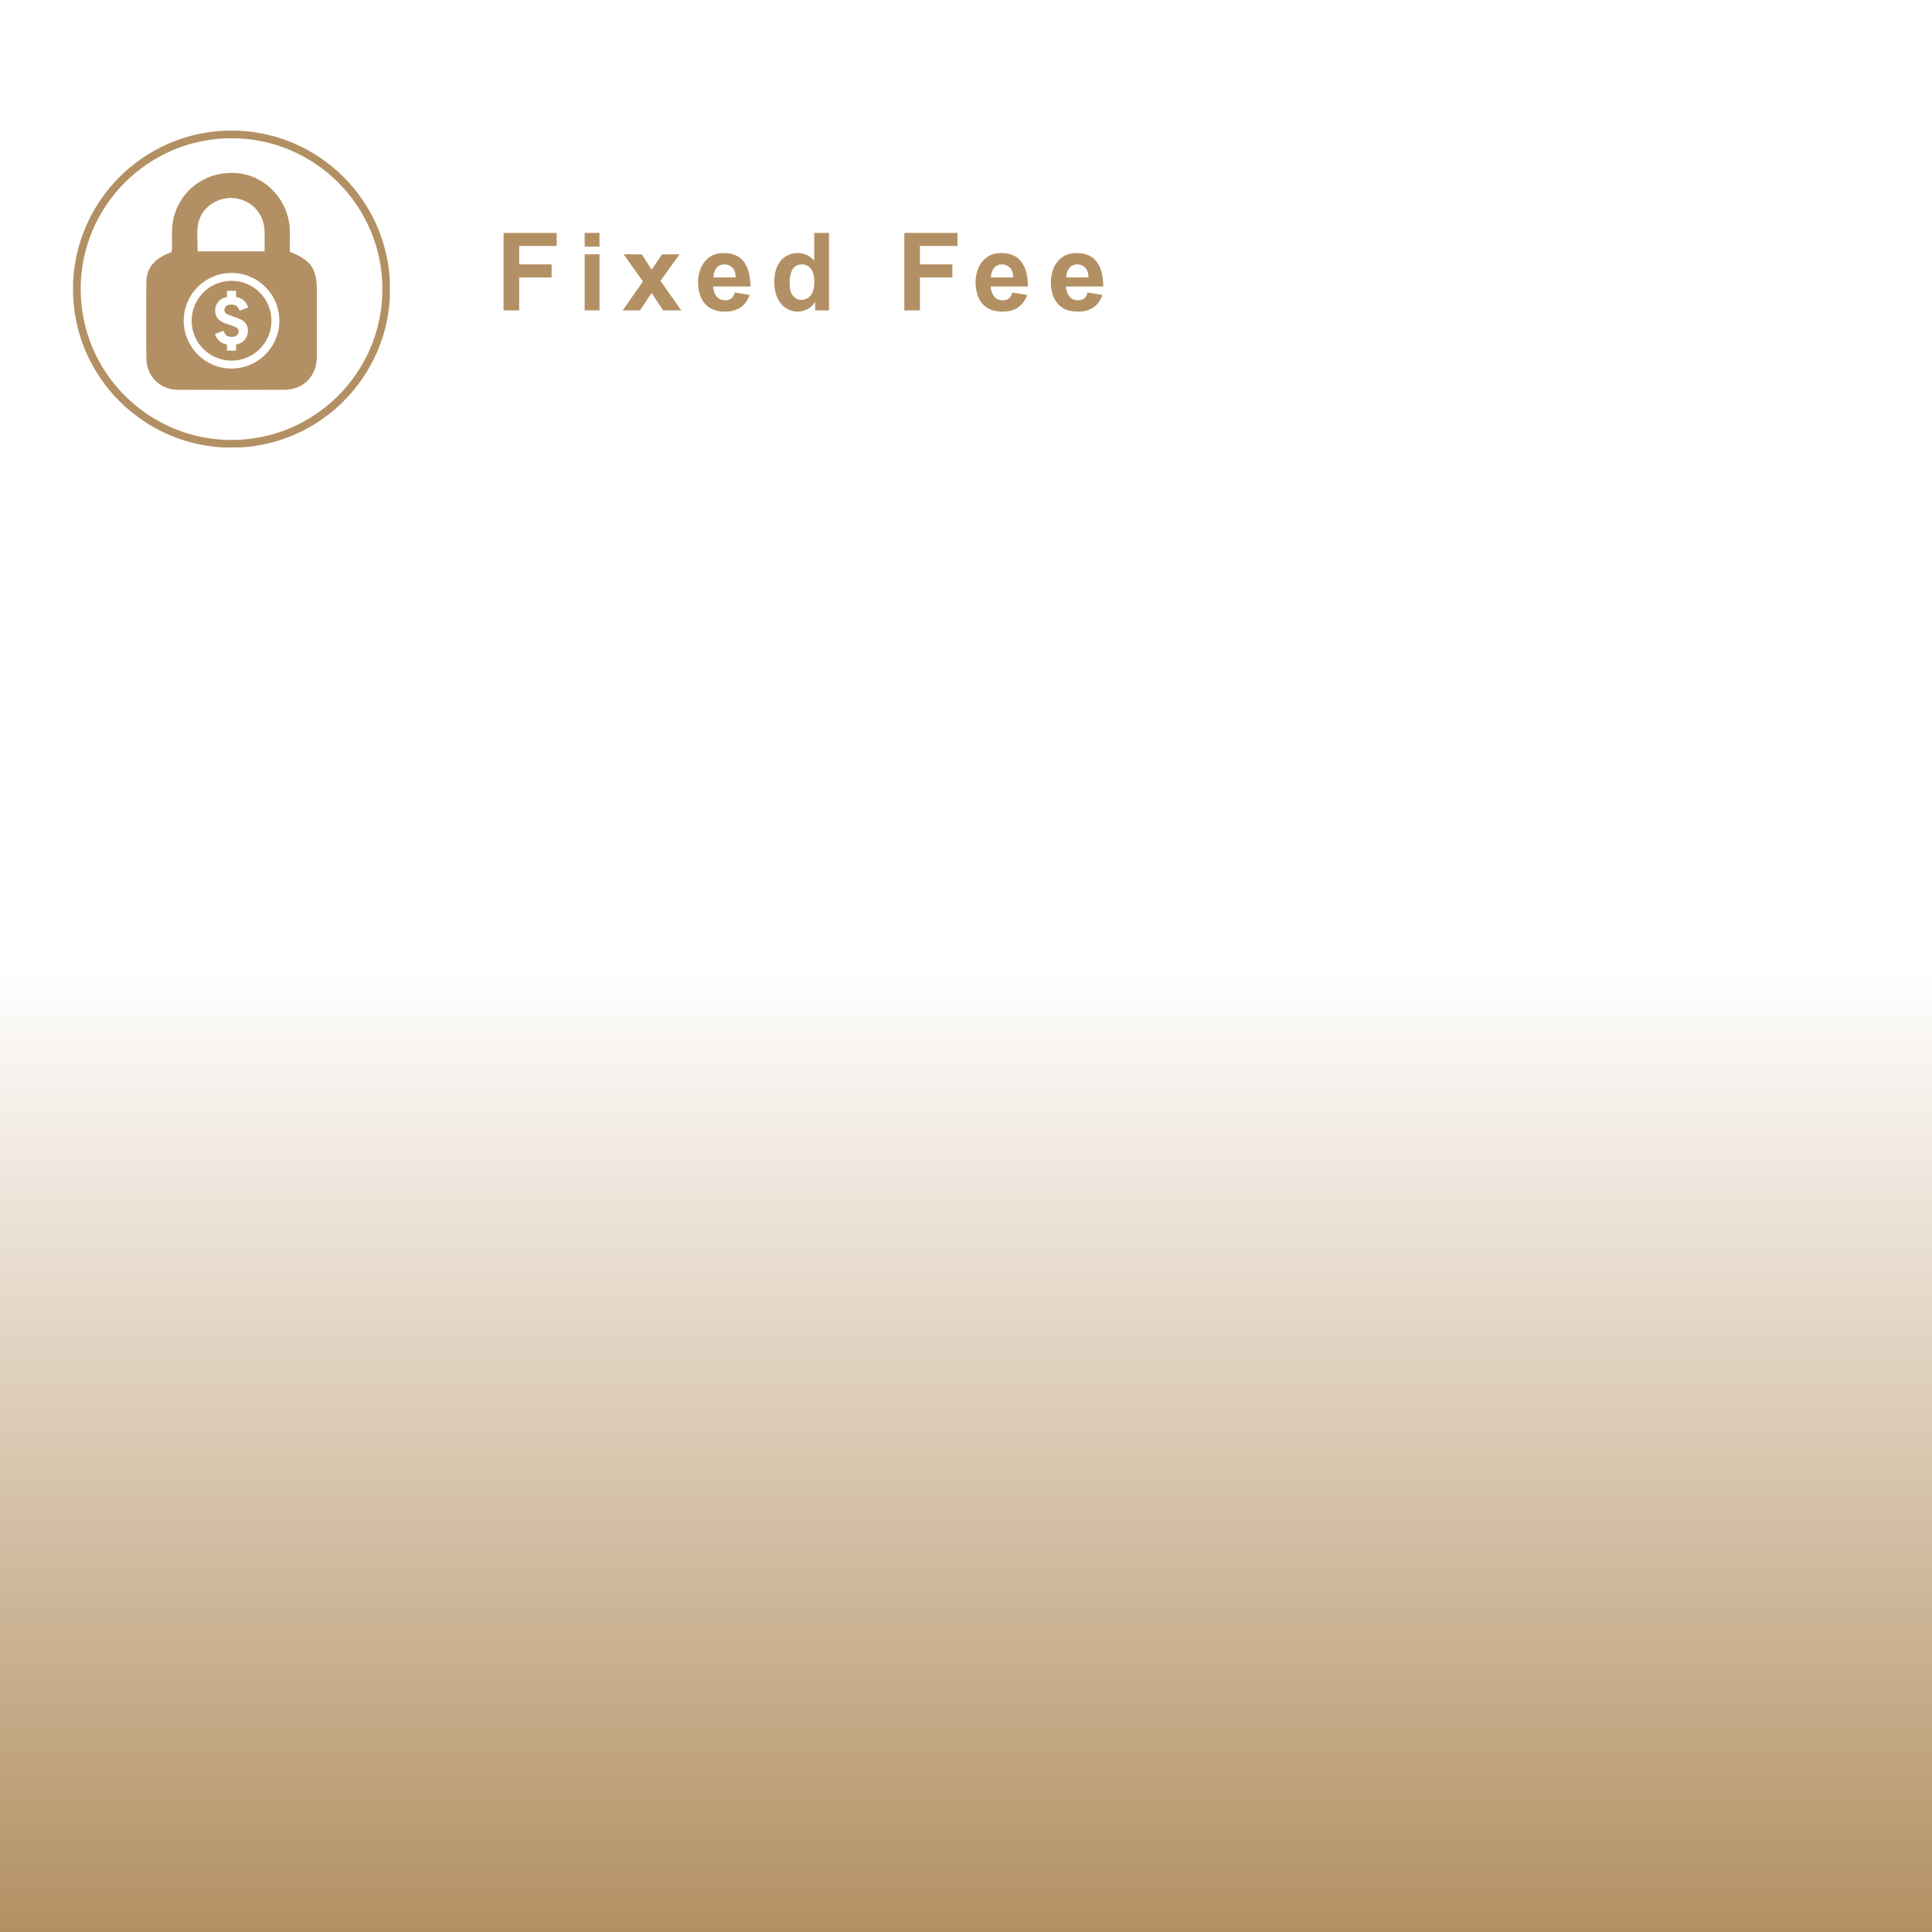 <svg xmlns="http://www.w3.org/2000/svg" xmlns:xlink="http://www.w3.org/1999/xlink" width="500" zoomAndPan="magnify" viewBox="0 0 375 375" height="500" preserveAspectRatio="xMidYMid meet" version="1.0"><defs><g/><linearGradient x1="128" gradientTransform="matrix(1.465, 0, 0, 1.465, 0, 0)" y1="0" x2="128" gradientUnits="userSpaceOnUse" y2="256" id="e504ddd0ad"><stop stop-opacity="1" stop-color="rgb(100%, 100%, 100%)" offset="0"/><stop stop-opacity="1" stop-color="rgb(100%, 100%, 100%)" offset="0.5"/><stop stop-opacity="1" stop-color="rgb(99.767%, 99.66%, 99.521%)" offset="0.504"/><stop stop-opacity="1" stop-color="rgb(99.533%, 99.319%, 99.043%)" offset="0.508"/><stop stop-opacity="1" stop-color="rgb(99.3%, 98.979%, 98.564%)" offset="0.512"/><stop stop-opacity="1" stop-color="rgb(99.068%, 98.64%, 98.087%)" offset="0.516"/><stop stop-opacity="1" stop-color="rgb(98.834%, 98.3%, 97.607%)" offset="0.52"/><stop stop-opacity="1" stop-color="rgb(98.602%, 97.96%, 97.13%)" offset="0.523"/><stop stop-opacity="1" stop-color="rgb(98.369%, 97.62%, 96.652%)" offset="0.527"/><stop stop-opacity="1" stop-color="rgb(98.137%, 97.281%, 96.175%)" offset="0.531"/><stop stop-opacity="1" stop-color="rgb(97.903%, 96.941%, 95.695%)" offset="0.535"/><stop stop-opacity="1" stop-color="rgb(97.672%, 96.6%, 95.218%)" offset="0.539"/><stop stop-opacity="1" stop-color="rgb(97.438%, 96.26%, 94.739%)" offset="0.543"/><stop stop-opacity="1" stop-color="rgb(97.206%, 95.921%, 94.261%)" offset="0.547"/><stop stop-opacity="1" stop-color="rgb(96.973%, 95.581%, 93.784%)" offset="0.551"/><stop stop-opacity="1" stop-color="rgb(96.739%, 95.241%, 93.306%)" offset="0.555"/><stop stop-opacity="1" stop-color="rgb(96.506%, 94.901%, 92.827%)" offset="0.559"/><stop stop-opacity="1" stop-color="rgb(96.274%, 94.562%, 92.349%)" offset="0.562"/><stop stop-opacity="1" stop-color="rgb(96.04%, 94.221%, 91.87%)" offset="0.566"/><stop stop-opacity="1" stop-color="rgb(95.808%, 93.883%, 91.393%)" offset="0.57"/><stop stop-opacity="1" stop-color="rgb(95.575%, 93.542%, 90.915%)" offset="0.574"/><stop stop-opacity="1" stop-color="rgb(95.343%, 93.202%, 90.437%)" offset="0.578"/><stop stop-opacity="1" stop-color="rgb(95.11%, 92.862%, 89.958%)" offset="0.582"/><stop stop-opacity="1" stop-color="rgb(94.878%, 92.523%, 89.481%)" offset="0.586"/><stop stop-opacity="1" stop-color="rgb(94.644%, 92.183%, 89.001%)" offset="0.59"/><stop stop-opacity="1" stop-color="rgb(94.412%, 91.843%, 88.524%)" offset="0.594"/><stop stop-opacity="1" stop-color="rgb(94.179%, 91.502%, 88.046%)" offset="0.598"/><stop stop-opacity="1" stop-color="rgb(93.947%, 91.164%, 87.569%)" offset="0.602"/><stop stop-opacity="1" stop-color="rgb(93.713%, 90.823%, 87.09%)" offset="0.605"/><stop stop-opacity="1" stop-color="rgb(93.48%, 90.483%, 86.612%)" offset="0.609"/><stop stop-opacity="1" stop-color="rgb(93.246%, 90.143%, 86.133%)" offset="0.613"/><stop stop-opacity="1" stop-color="rgb(93.015%, 89.804%, 85.655%)" offset="0.617"/><stop stop-opacity="1" stop-color="rgb(92.781%, 89.464%, 85.176%)" offset="0.621"/><stop stop-opacity="1" stop-color="rgb(92.549%, 89.124%, 84.698%)" offset="0.625"/><stop stop-opacity="1" stop-color="rgb(92.316%, 88.783%, 84.221%)" offset="0.629"/><stop stop-opacity="1" stop-color="rgb(92.084%, 88.445%, 83.743%)" offset="0.633"/><stop stop-opacity="1" stop-color="rgb(91.85%, 88.104%, 83.264%)" offset="0.637"/><stop stop-opacity="1" stop-color="rgb(91.618%, 87.766%, 82.787%)" offset="0.641"/><stop stop-opacity="1" stop-color="rgb(91.385%, 87.425%, 82.307%)" offset="0.645"/><stop stop-opacity="1" stop-color="rgb(91.153%, 87.085%, 81.83%)" offset="0.648"/><stop stop-opacity="1" stop-color="rgb(90.919%, 86.745%, 81.352%)" offset="0.652"/><stop stop-opacity="1" stop-color="rgb(90.686%, 86.406%, 80.875%)" offset="0.656"/><stop stop-opacity="1" stop-color="rgb(90.453%, 86.066%, 80.396%)" offset="0.66"/><stop stop-opacity="1" stop-color="rgb(90.221%, 85.725%, 79.918%)" offset="0.664"/><stop stop-opacity="1" stop-color="rgb(89.987%, 85.385%, 79.439%)" offset="0.668"/><stop stop-opacity="1" stop-color="rgb(89.755%, 85.046%, 78.961%)" offset="0.672"/><stop stop-opacity="1" stop-color="rgb(89.522%, 84.706%, 78.484%)" offset="0.676"/><stop stop-opacity="1" stop-color="rgb(89.29%, 84.366%, 78.006%)" offset="0.68"/><stop stop-opacity="1" stop-color="rgb(89.056%, 84.026%, 77.527%)" offset="0.684"/><stop stop-opacity="1" stop-color="rgb(88.824%, 83.687%, 77.049%)" offset="0.688"/><stop stop-opacity="1" stop-color="rgb(88.591%, 83.347%, 76.57%)" offset="0.691"/><stop stop-opacity="1" stop-color="rgb(88.359%, 83.008%, 76.093%)" offset="0.695"/><stop stop-opacity="1" stop-color="rgb(88.126%, 82.668%, 75.615%)" offset="0.699"/><stop stop-opacity="1" stop-color="rgb(87.894%, 82.327%, 75.137%)" offset="0.703"/><stop stop-opacity="1" stop-color="rgb(87.66%, 81.987%, 74.658%)" offset="0.707"/><stop stop-opacity="1" stop-color="rgb(87.427%, 81.648%, 74.181%)" offset="0.711"/><stop stop-opacity="1" stop-color="rgb(87.193%, 81.308%, 73.701%)" offset="0.715"/><stop stop-opacity="1" stop-color="rgb(86.961%, 80.968%, 73.224%)" offset="0.719"/><stop stop-opacity="1" stop-color="rgb(86.728%, 80.627%, 72.746%)" offset="0.723"/><stop stop-opacity="1" stop-color="rgb(86.496%, 80.289%, 72.269%)" offset="0.727"/><stop stop-opacity="1" stop-color="rgb(86.263%, 79.948%, 71.79%)" offset="0.73"/><stop stop-opacity="1" stop-color="rgb(86.031%, 79.608%, 71.312%)" offset="0.734"/><stop stop-opacity="1" stop-color="rgb(85.797%, 79.268%, 70.833%)" offset="0.738"/><stop stop-opacity="1" stop-color="rgb(85.565%, 78.929%, 70.355%)" offset="0.742"/><stop stop-opacity="1" stop-color="rgb(85.332%, 78.589%, 69.876%)" offset="0.746"/><stop stop-opacity="1" stop-color="rgb(85.1%, 78.249%, 69.398%)" offset="0.75"/><stop stop-opacity="1" stop-color="rgb(84.866%, 77.908%, 68.921%)" offset="0.754"/><stop stop-opacity="1" stop-color="rgb(84.633%, 77.57%, 68.443%)" offset="0.758"/><stop stop-opacity="1" stop-color="rgb(84.399%, 77.229%, 67.964%)" offset="0.762"/><stop stop-opacity="1" stop-color="rgb(84.167%, 76.891%, 67.487%)" offset="0.766"/><stop stop-opacity="1" stop-color="rgb(83.934%, 76.55%, 67.007%)" offset="0.77"/><stop stop-opacity="1" stop-color="rgb(83.702%, 76.21%, 66.53%)" offset="0.773"/><stop stop-opacity="1" stop-color="rgb(83.469%, 75.87%, 66.052%)" offset="0.777"/><stop stop-opacity="1" stop-color="rgb(83.237%, 75.531%, 65.575%)" offset="0.781"/><stop stop-opacity="1" stop-color="rgb(83.003%, 75.191%, 65.096%)" offset="0.785"/><stop stop-opacity="1" stop-color="rgb(82.771%, 74.85%, 64.618%)" offset="0.789"/><stop stop-opacity="1" stop-color="rgb(82.538%, 74.51%, 64.139%)" offset="0.793"/><stop stop-opacity="1" stop-color="rgb(82.306%, 74.171%, 63.661%)" offset="0.797"/><stop stop-opacity="1" stop-color="rgb(82.072%, 73.831%, 63.184%)" offset="0.801"/><stop stop-opacity="1" stop-color="rgb(81.841%, 73.491%, 62.706%)" offset="0.805"/><stop stop-opacity="1" stop-color="rgb(81.607%, 73.151%, 62.227%)" offset="0.809"/><stop stop-opacity="1" stop-color="rgb(81.374%, 72.812%, 61.749%)" offset="0.812"/><stop stop-opacity="1" stop-color="rgb(81.14%, 72.472%, 61.27%)" offset="0.816"/><stop stop-opacity="1" stop-color="rgb(80.908%, 72.131%, 60.793%)" offset="0.82"/><stop stop-opacity="1" stop-color="rgb(80.675%, 71.791%, 60.315%)" offset="0.824"/><stop stop-opacity="1" stop-color="rgb(80.443%, 71.452%, 59.837%)" offset="0.828"/><stop stop-opacity="1" stop-color="rgb(80.209%, 71.112%, 59.358%)" offset="0.832"/><stop stop-opacity="1" stop-color="rgb(79.977%, 70.773%, 58.881%)" offset="0.836"/><stop stop-opacity="1" stop-color="rgb(79.744%, 70.433%, 58.401%)" offset="0.84"/><stop stop-opacity="1" stop-color="rgb(79.512%, 70.093%, 57.924%)" offset="0.844"/><stop stop-opacity="1" stop-color="rgb(79.279%, 69.753%, 57.446%)" offset="0.848"/><stop stop-opacity="1" stop-color="rgb(79.047%, 69.414%, 56.969%)" offset="0.852"/><stop stop-opacity="1" stop-color="rgb(78.813%, 69.073%, 56.49%)" offset="0.855"/><stop stop-opacity="1" stop-color="rgb(78.581%, 68.733%, 56.012%)" offset="0.859"/><stop stop-opacity="1" stop-color="rgb(78.348%, 68.393%, 55.533%)" offset="0.863"/><stop stop-opacity="1" stop-color="rgb(78.114%, 68.054%, 55.055%)" offset="0.867"/><stop stop-opacity="1" stop-color="rgb(77.881%, 67.714%, 54.576%)" offset="0.871"/><stop stop-opacity="1" stop-color="rgb(77.649%, 67.374%, 54.099%)" offset="0.875"/><stop stop-opacity="1" stop-color="rgb(77.415%, 67.033%, 53.621%)" offset="0.879"/><stop stop-opacity="1" stop-color="rgb(77.184%, 66.695%, 53.143%)" offset="0.883"/><stop stop-opacity="1" stop-color="rgb(76.95%, 66.354%, 52.664%)" offset="0.887"/><stop stop-opacity="1" stop-color="rgb(76.718%, 66.016%, 52.187%)" offset="0.891"/><stop stop-opacity="1" stop-color="rgb(76.485%, 65.675%, 51.707%)" offset="0.895"/><stop stop-opacity="1" stop-color="rgb(76.253%, 65.335%, 51.23%)" offset="0.898"/><stop stop-opacity="1" stop-color="rgb(76.019%, 64.995%, 50.752%)" offset="0.902"/><stop stop-opacity="1" stop-color="rgb(75.787%, 64.656%, 50.275%)" offset="0.906"/><stop stop-opacity="1" stop-color="rgb(75.554%, 64.316%, 49.796%)" offset="0.91"/><stop stop-opacity="1" stop-color="rgb(75.32%, 63.976%, 49.318%)" offset="0.914"/><stop stop-opacity="1" stop-color="rgb(75.087%, 63.635%, 48.839%)" offset="0.918"/><stop stop-opacity="1" stop-color="rgb(74.855%, 63.297%, 48.361%)" offset="0.922"/><stop stop-opacity="1" stop-color="rgb(74.622%, 62.956%, 47.884%)" offset="0.926"/><stop stop-opacity="1" stop-color="rgb(74.39%, 62.616%, 47.406%)" offset="0.93"/><stop stop-opacity="1" stop-color="rgb(74.156%, 62.276%, 46.927%)" offset="0.934"/><stop stop-opacity="1" stop-color="rgb(73.924%, 61.937%, 46.449%)" offset="0.938"/><stop stop-opacity="1" stop-color="rgb(73.691%, 61.597%, 45.97%)" offset="0.941"/><stop stop-opacity="1" stop-color="rgb(73.459%, 61.256%, 45.493%)" offset="0.945"/><stop stop-opacity="1" stop-color="rgb(73.225%, 60.916%, 45.015%)" offset="0.949"/><stop stop-opacity="1" stop-color="rgb(72.993%, 60.577%, 44.537%)" offset="0.953"/><stop stop-opacity="1" stop-color="rgb(72.76%, 60.237%, 44.058%)" offset="0.957"/><stop stop-opacity="1" stop-color="rgb(72.528%, 59.898%, 43.581%)" offset="0.961"/><stop stop-opacity="1" stop-color="rgb(72.295%, 59.558%, 43.102%)" offset="0.965"/><stop stop-opacity="1" stop-color="rgb(72.061%, 59.218%, 42.624%)" offset="0.969"/><stop stop-opacity="1" stop-color="rgb(71.828%, 58.878%, 42.146%)" offset="0.973"/><stop stop-opacity="1" stop-color="rgb(71.596%, 58.539%, 41.669%)" offset="0.977"/><stop stop-opacity="1" stop-color="rgb(71.362%, 58.199%, 41.19%)" offset="0.98"/><stop stop-opacity="1" stop-color="rgb(71.13%, 57.858%, 40.712%)" offset="0.984"/><stop stop-opacity="1" stop-color="rgb(70.897%, 57.518%, 40.233%)" offset="0.988"/><stop stop-opacity="1" stop-color="rgb(70.665%, 57.179%, 39.755%)" offset="0.992"/><stop stop-opacity="1" stop-color="rgb(70.432%, 56.839%, 39.276%)" offset="0.996"/><stop stop-opacity="1" stop-color="rgb(70.2%, 56.499%, 38.799%)" offset="1"/></linearGradient><clipPath id="9e17e83a7b"><path d="M 14.176 25.352 L 75.676 25.352 L 75.676 86.852 L 14.176 86.852 Z M 14.176 25.352 " clip-rule="nonzero"/></clipPath></defs><rect x="-37.5" width="450" fill="#ffffff" y="-37.5" height="450" fill-opacity="1"/><rect x="-37.5" width="450" fill="#ffffff" y="-37.5" height="450" fill-opacity="1"/><rect x="-37.5" fill="url(#e504ddd0ad)" width="450" y="-37.5" height="450"/><path fill="#b39063" d="M 44.941 71.535 C 39.824 71.535 35.66 67.371 35.66 62.254 C 35.66 57.137 39.824 52.973 44.941 52.973 C 50.059 52.973 54.223 57.137 54.223 62.254 C 54.223 67.371 50.059 71.535 44.941 71.535 Z M 38.414 43.676 C 38.93 40.406 42.043 38.184 45.359 38.457 C 48.691 38.727 51.23 41.383 51.348 44.758 C 51.395 46.078 51.355 47.402 51.355 48.789 L 38.367 48.789 C 38.367 47.031 38.156 45.316 38.414 43.676 Z M 56.258 48.852 C 56.258 47.488 56.281 46.098 56.254 44.711 C 56.129 39.031 51.672 34.141 46.172 33.621 C 40.094 33.047 34.879 36.816 33.621 42.637 C 33.168 44.73 33.539 46.848 33.316 48.934 C 29.977 50.129 28.422 51.961 28.402 54.871 C 28.367 59.762 28.355 64.652 28.414 69.543 C 28.453 73.09 31.062 75.648 34.602 75.66 C 41.449 75.684 48.297 75.691 55.148 75.656 C 58.945 75.641 61.496 73.012 61.504 69.203 C 61.512 64.98 61.508 60.758 61.504 56.535 C 61.504 52.121 60.434 50.547 56.258 48.852 " fill-opacity="1" fill-rule="nonzero"/><path fill="#b39063" d="M 43.887 60.859 C 44.102 61.012 44.578 61.211 45.312 61.449 C 45.977 61.656 46.496 61.867 46.871 62.074 C 47.242 62.277 47.547 62.562 47.781 62.934 C 48.016 63.301 48.129 63.734 48.129 64.227 C 48.129 64.871 47.918 65.449 47.504 65.965 C 47.32 66.191 47.086 66.387 46.805 66.531 C 46.551 66.672 46.254 66.773 45.918 66.844 C 45.887 66.852 45.855 66.855 45.824 66.863 L 45.824 68.059 L 44.059 68.059 L 44.059 66.871 C 44.02 66.859 43.977 66.855 43.941 66.844 C 42.812 66.617 42.074 65.938 41.715 64.816 L 43.336 64.211 L 43.375 64.195 C 43.527 64.586 43.711 64.887 43.93 65.098 C 44.207 65.289 44.559 65.383 44.992 65.383 C 45.191 65.383 45.367 65.367 45.52 65.324 C 45.719 65.273 45.875 65.191 45.996 65.074 C 46.211 64.871 46.32 64.625 46.32 64.336 C 46.32 64.031 46.211 63.801 45.996 63.648 C 45.785 63.492 45.305 63.297 44.57 63.059 C 43.906 62.848 43.387 62.641 43.012 62.434 C 42.641 62.23 42.336 61.945 42.102 61.574 C 41.867 61.207 41.754 60.773 41.754 60.281 C 41.754 59.641 41.961 59.059 42.379 58.543 C 42.562 58.312 42.797 58.125 43.078 57.977 C 43.332 57.836 43.629 57.734 43.965 57.664 C 43.996 57.656 44.027 57.652 44.059 57.645 L 44.059 56.445 L 45.824 56.445 L 45.824 57.641 C 45.863 57.645 45.902 57.652 45.941 57.66 C 47.07 57.895 47.812 58.57 48.168 59.691 L 46.543 60.297 L 46.508 60.309 C 46.355 59.922 46.176 59.621 45.953 59.41 C 45.676 59.219 45.324 59.121 44.891 59.121 C 44.691 59.121 44.516 59.145 44.363 59.18 C 44.164 59.234 44.008 59.316 43.887 59.43 C 43.676 59.637 43.562 59.887 43.562 60.176 C 43.562 60.477 43.676 60.707 43.887 60.859 Z M 44.941 54.504 C 40.664 54.504 37.195 57.973 37.195 62.254 C 37.195 66.531 40.664 70 44.941 70 C 49.219 70 52.688 66.531 52.688 62.254 C 52.688 57.973 49.219 54.504 44.941 54.504 " fill-opacity="1" fill-rule="nonzero"/><g clip-path="url(#9e17e83a7b)"><path fill="#b39063" d="M 44.941 85.398 C 28.797 85.398 15.66 72.266 15.66 56.117 C 15.66 39.969 28.797 26.832 44.941 26.832 C 61.09 26.832 74.223 39.969 74.223 56.117 C 74.223 72.266 61.09 85.398 44.941 85.398 Z M 44.941 25.34 C 27.969 25.34 14.164 39.145 14.164 56.117 C 14.164 73.09 27.969 86.895 44.941 86.895 C 61.914 86.895 75.719 73.09 75.719 56.117 C 75.719 39.145 61.914 25.34 44.941 25.34 " fill-opacity="1" fill-rule="nonzero"/></g><g fill="#b39063" fill-opacity="1"><g transform="translate(96.195, 60.24)"><g><path d="M 11.859 -12.5 L 4.578 -12.5 L 4.578 -8.922 L 10.875 -8.922 L 10.875 -6.391 L 4.578 -6.391 L 4.578 0 L 1.547 0 L 1.547 -15.031 L 11.859 -15.031 Z M 11.859 -12.5 "/></g></g></g><g fill="#b39063" fill-opacity="1"><g transform="translate(111.966, 60.24)"><g><path d="M 4.391 -12.375 L 1.516 -12.375 L 1.516 -15.031 L 4.391 -15.031 Z M 4.391 0 L 1.516 0 L 1.516 -10.875 L 4.391 -10.875 Z M 4.391 0 "/></g></g></g><g fill="#b39063" fill-opacity="1"><g transform="translate(120.744, 60.24)"><g><path d="M 5.734 -7.891 L 7.766 -10.875 L 11.156 -10.875 L 7.453 -5.734 L 11.484 0 L 7.953 0 L 5.734 -3.375 L 3.484 0 L 0.125 0 L 4.047 -5.609 L 0.297 -10.875 L 3.828 -10.875 Z M 5.734 -7.891 "/></g></g></g><g fill="#b39063" fill-opacity="1"><g transform="translate(134.814, 60.24)"><g><path d="M 5.672 -11.125 C 7.41 -11.125 8.707 -10.562 9.562 -9.438 C 10.414 -8.312 10.844 -6.707 10.844 -4.625 L 3.609 -4.625 C 3.641 -3.895 3.852 -3.266 4.25 -2.734 C 4.645 -2.211 5.223 -1.953 5.984 -1.953 C 6.461 -1.953 6.852 -2.07 7.156 -2.312 C 7.457 -2.562 7.676 -2.945 7.812 -3.469 L 10.688 -2.984 C 10.32 -1.922 9.734 -1.113 8.922 -0.562 C 8.109 -0.02 7.113 0.25 5.938 0.25 C 4.188 0.25 2.863 -0.273 1.969 -1.328 C 1.551 -1.816 1.227 -2.43 1 -3.172 C 0.781 -3.91 0.672 -4.645 0.672 -5.375 C 0.672 -6.363 0.848 -7.297 1.203 -8.172 C 1.566 -9.047 2.117 -9.754 2.859 -10.297 C 3.609 -10.848 4.547 -11.125 5.672 -11.125 Z M 3.672 -6.391 L 7.984 -6.391 C 7.961 -7.266 7.738 -7.906 7.312 -8.312 C 6.883 -8.719 6.383 -8.922 5.812 -8.922 C 5.145 -8.922 4.617 -8.676 4.234 -8.188 C 3.859 -7.707 3.672 -7.109 3.672 -6.391 Z M 3.672 -6.391 "/></g></g></g><g fill="#b39063" fill-opacity="1"><g transform="translate(149.43, 60.24)"><g><path d="M 11.484 -15.031 L 11.484 0 L 8.797 0 L 8.797 -1.594 L 8.75 -1.594 C 8.289 -0.895 7.75 -0.41 7.125 -0.141 C 6.5 0.117 5.93 0.25 5.422 0.25 C 4.617 0.25 3.867 0.035 3.172 -0.391 C 2.484 -0.828 1.926 -1.477 1.5 -2.344 C 1.07 -3.219 0.859 -4.285 0.859 -5.547 C 0.859 -6.766 1.062 -7.789 1.469 -8.625 C 1.883 -9.469 2.438 -10.094 3.125 -10.5 C 3.82 -10.914 4.594 -11.125 5.438 -11.125 C 6.664 -11.125 7.723 -10.625 8.609 -9.625 L 8.609 -15.031 Z M 3.828 -5.422 C 3.828 -4.211 4.051 -3.344 4.5 -2.812 C 4.957 -2.289 5.492 -2.031 6.109 -2.031 C 6.484 -2.031 6.863 -2.129 7.25 -2.328 C 7.633 -2.523 7.969 -2.895 8.25 -3.438 C 8.5 -3.926 8.625 -4.672 8.625 -5.672 C 8.625 -6.723 8.398 -7.523 7.953 -8.078 C 7.504 -8.641 6.914 -8.922 6.188 -8.922 L 6.094 -8.922 C 5.281 -8.879 4.695 -8.523 4.344 -7.859 C 4 -7.191 3.828 -6.379 3.828 -5.422 Z M 3.828 -5.422 "/></g></g></g><g fill="#b39063" fill-opacity="1"><g transform="translate(165.201, 60.24)"><g/></g></g><g fill="#b39063" fill-opacity="1"><g transform="translate(173.979, 60.24)"><g><path d="M 11.859 -12.5 L 4.578 -12.5 L 4.578 -8.922 L 10.875 -8.922 L 10.875 -6.391 L 4.578 -6.391 L 4.578 0 L 1.547 0 L 1.547 -15.031 L 11.859 -15.031 Z M 11.859 -12.5 "/></g></g></g><g fill="#b39063" fill-opacity="1"><g transform="translate(188.679, 60.24)"><g><path d="M 5.672 -11.125 C 7.41 -11.125 8.707 -10.562 9.562 -9.438 C 10.414 -8.312 10.844 -6.707 10.844 -4.625 L 3.609 -4.625 C 3.641 -3.895 3.852 -3.266 4.25 -2.734 C 4.645 -2.211 5.223 -1.953 5.984 -1.953 C 6.461 -1.953 6.852 -2.07 7.156 -2.312 C 7.457 -2.562 7.676 -2.945 7.812 -3.469 L 10.688 -2.984 C 10.32 -1.922 9.734 -1.113 8.922 -0.562 C 8.109 -0.02 7.113 0.25 5.938 0.25 C 4.188 0.25 2.863 -0.273 1.969 -1.328 C 1.551 -1.816 1.227 -2.43 1 -3.172 C 0.781 -3.91 0.672 -4.645 0.672 -5.375 C 0.672 -6.363 0.848 -7.297 1.203 -8.172 C 1.566 -9.047 2.117 -9.754 2.859 -10.297 C 3.609 -10.848 4.547 -11.125 5.672 -11.125 Z M 3.672 -6.391 L 7.984 -6.391 C 7.961 -7.266 7.738 -7.906 7.312 -8.312 C 6.883 -8.719 6.383 -8.922 5.812 -8.922 C 5.145 -8.922 4.617 -8.676 4.234 -8.188 C 3.859 -7.707 3.672 -7.109 3.672 -6.391 Z M 3.672 -6.391 "/></g></g></g><g fill="#b39063" fill-opacity="1"><g transform="translate(203.295, 60.24)"><g><path d="M 5.672 -11.125 C 7.41 -11.125 8.707 -10.562 9.562 -9.438 C 10.414 -8.312 10.844 -6.707 10.844 -4.625 L 3.609 -4.625 C 3.641 -3.895 3.852 -3.266 4.25 -2.734 C 4.645 -2.211 5.223 -1.953 5.984 -1.953 C 6.461 -1.953 6.852 -2.07 7.156 -2.312 C 7.457 -2.562 7.676 -2.945 7.812 -3.469 L 10.688 -2.984 C 10.32 -1.922 9.734 -1.113 8.922 -0.562 C 8.109 -0.02 7.113 0.25 5.938 0.25 C 4.188 0.25 2.863 -0.273 1.969 -1.328 C 1.551 -1.816 1.227 -2.43 1 -3.172 C 0.781 -3.91 0.672 -4.645 0.672 -5.375 C 0.672 -6.363 0.848 -7.297 1.203 -8.172 C 1.566 -9.047 2.117 -9.754 2.859 -10.297 C 3.609 -10.848 4.547 -11.125 5.672 -11.125 Z M 3.672 -6.391 L 7.984 -6.391 C 7.961 -7.266 7.738 -7.906 7.312 -8.312 C 6.883 -8.719 6.383 -8.922 5.812 -8.922 C 5.145 -8.922 4.617 -8.676 4.234 -8.188 C 3.859 -7.707 3.672 -7.109 3.672 -6.391 Z M 3.672 -6.391 "/></g></g></g></svg>